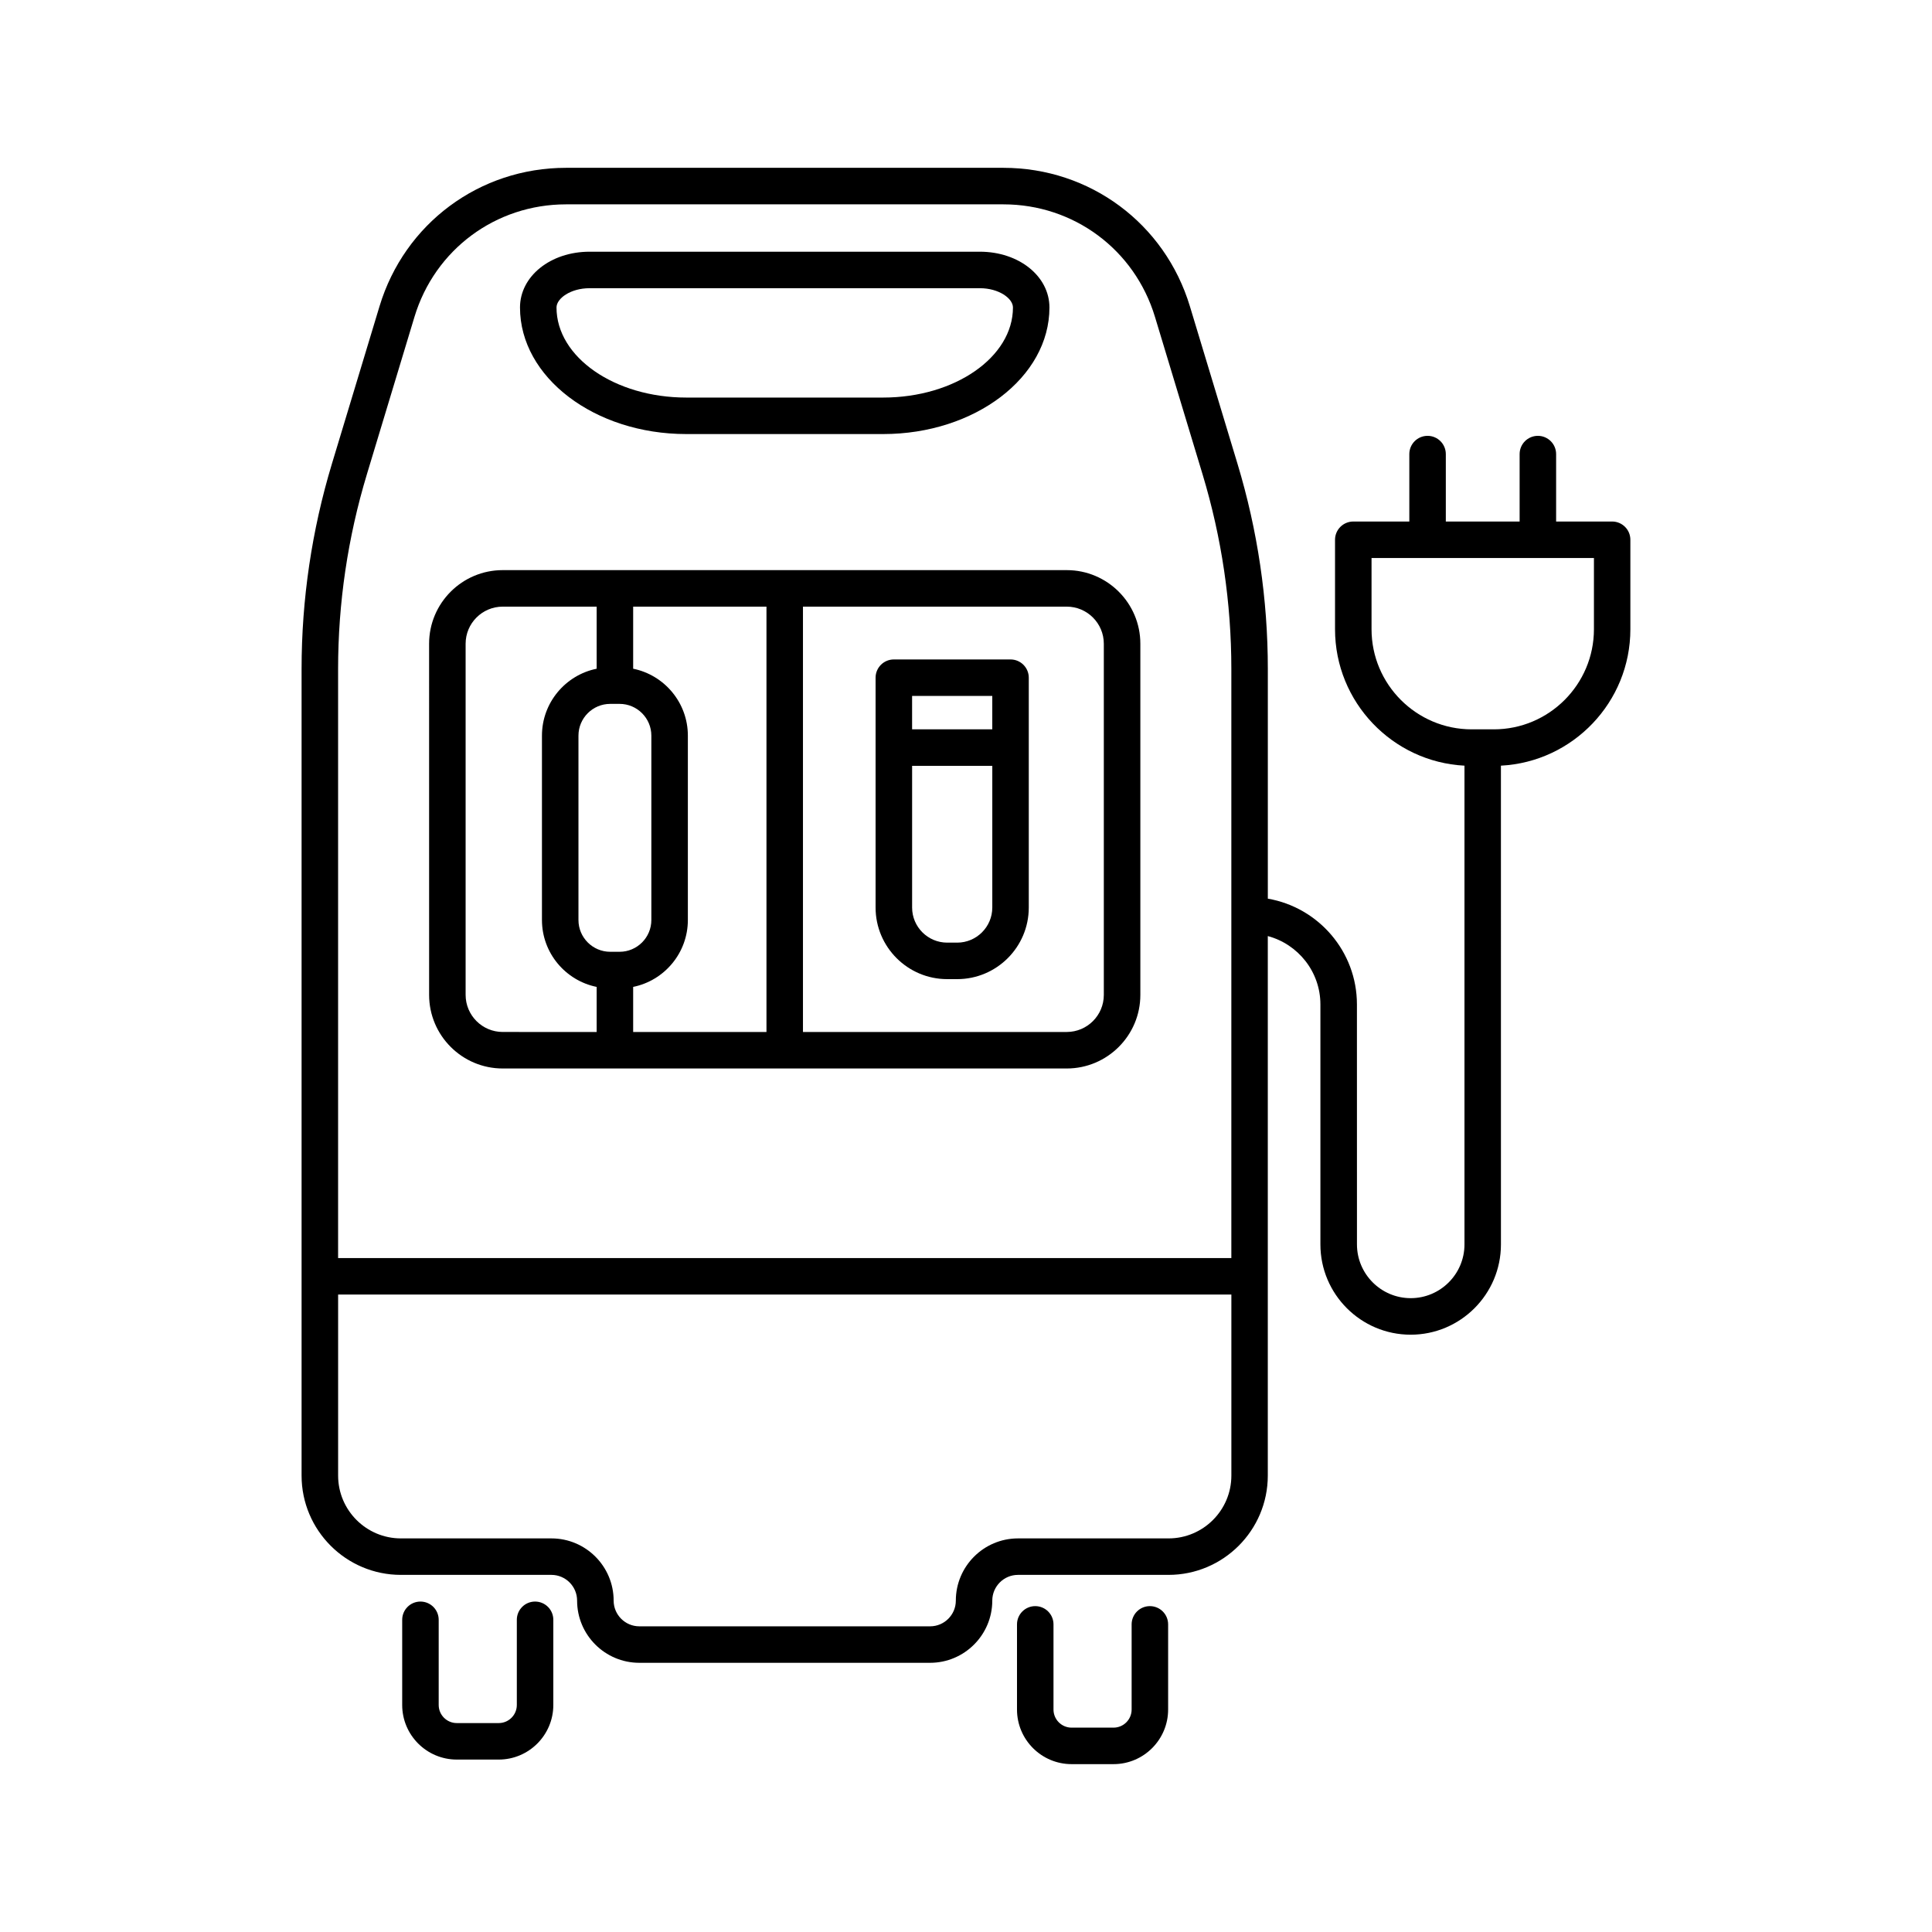 <?xml version="1.0" encoding="UTF-8"?>
<!-- Uploaded to: ICON Repo, www.svgrepo.com, Generator: ICON Repo Mixer Tools -->
<svg fill="#000000" width="800px" height="800px" version="1.1" viewBox="144 144 512 512" xmlns="http://www.w3.org/2000/svg">
 <g>
  <path d="m325.87 259.03h52.18c24.293 0 44.062-15.043 44.062-33.539 0-8.293-8.098-14.785-18.434-14.785h-103.44c-10.34 0-18.434 6.492-18.434 14.785 0 18.492 19.766 33.539 44.062 33.539zm-25.629-38.652h103.44c5.012 0 8.762 2.699 8.762 5.113 0 13.16-15.426 23.867-34.391 23.867h-52.18c-18.965 0-34.391-10.707-34.391-23.867 0-2.414 3.746-5.113 8.762-5.113z"/>
  <path d="m277.22 427.16h149.48c10.75 0 19.504-8.746 19.504-19.504v-93.062c0-10.758-8.75-19.504-19.504-19.504h-149.48c-10.758 0-19.504 8.746-19.504 19.504l0.004 93.062c0 10.758 8.746 19.504 19.5 19.504zm28.496-96.625h2.481c4.641 0 8.418 3.777 8.418 8.418v48.863c0 4.641-3.777 8.418-8.418 8.418h-2.481c-4.641 0-8.418-3.777-8.418-8.418v-48.863c0-4.644 3.777-8.418 8.418-8.418zm6.078 75.004c8.258-1.672 14.496-8.988 14.496-17.73v-48.863c0-8.742-6.238-16.055-14.496-17.73v-16.453h35.328v112.72h-35.328zm124.73-90.945v93.062c0 5.422-4.41 9.828-9.828 9.828h-69.902v-112.72h69.898c5.422 0 9.832 4.414 9.832 9.832zm-169.13 0c0-5.422 4.41-9.828 9.828-9.828h24.898v16.453c-8.258 1.672-14.496 8.984-14.496 17.73v48.863c0 8.742 6.238 16.055 14.496 17.73v11.945l-24.898-0.004c-5.422 0-9.828-4.41-9.828-9.828z"/>
  <path d="m395.02 403.48h2.644c10.465 0 18.973-8.508 18.973-18.973v-60.91c0-2.672-2.168-4.836-4.836-4.836h-30.926c-2.672 0-4.836 2.168-4.836 4.836v60.91c0.004 10.465 8.516 18.973 18.98 18.973zm2.644-9.672h-2.644c-5.129 0-9.301-4.172-9.301-9.301v-37.555h21.25v37.555c-0.004 5.129-4.176 9.301-9.305 9.301zm9.301-65.375v8.848h-21.25v-8.848z"/>
  <path d="m571.24 282.21h-14.852v-17.871c0-2.672-2.168-4.836-4.836-4.836-2.672 0-4.836 2.168-4.836 4.836v17.871h-19.559v-17.871c0-2.672-2.168-4.836-4.836-4.836-2.672 0-4.836 2.168-4.836 4.836v17.871h-14.852c-2.672 0-4.836 2.168-4.836 4.836v23.711c0 19.324 15.219 35.16 34.305 36.152v126.87c0 7.856-6.394 14.246-14.246 14.246-7.856 0-14.246-6.394-14.246-14.246l-0.008-63.598c0-14.035-10.223-25.723-23.613-28.027v-60.875c0-18.445-2.707-36.746-8.047-54.402l-12.609-41.711c-6.637-21.945-26.5-36.691-49.422-36.691h-115.91c-22.93 0-42.789 14.746-49.422 36.691l-12.609 41.711c-5.336 17.652-8.047 35.957-8.047 54.402v213.77c0 14.508 11.805 26.312 26.312 26.312h39.891c3.758 0 6.812 3.059 6.812 6.816 0 9.09 7.394 16.484 16.484 16.484h77.059c9.09 0 16.484-7.394 16.484-16.484 0-3.758 3.059-6.816 6.812-6.816h39.891c14.508 0 26.312-11.805 26.312-26.312v-142.98c8.012 2.141 13.941 9.441 13.941 18.121v63.598c0 13.191 10.73 23.922 23.922 23.922s23.922-10.73 23.922-23.922l-0.004-126.88c19.086-0.992 34.305-16.828 34.305-36.152v-23.711c0.004-2.668-2.16-4.836-4.832-4.836zm-330.01-12.527 12.609-41.711c5.391-17.836 21.531-29.816 40.164-29.816h115.91c18.633 0 34.773 11.98 40.164 29.816l12.609 41.711c5.062 16.746 7.633 34.109 7.633 51.605v156.12l-236.72-0.004v-156.12c0-17.492 2.57-34.852 7.633-51.598zm212.45 282.01h-39.891c-9.09 0-16.484 7.394-16.484 16.488 0 3.758-3.059 6.812-6.812 6.812h-77.059c-3.758 0-6.812-3.059-6.812-6.812 0-9.09-7.394-16.488-16.484-16.488h-39.891c-9.176 0-16.641-7.465-16.641-16.641v-47.984h236.72v47.984c-0.004 9.18-7.473 16.641-16.645 16.641zm112.73-240.94c0 14.629-11.898 26.531-26.531 26.531h-5.875c-14.629 0-26.531-11.906-26.531-26.531v-18.871h58.938z"/>
  <path d="m448.73 569.64c-2.672 0-4.836 2.168-4.836 4.836v22.57c0 2.644-2.152 4.797-4.797 4.797h-11.113c-2.644 0-4.797-2.152-4.797-4.797v-22.57c0-2.672-2.168-4.836-4.836-4.836-2.672 0-4.836 2.168-4.836 4.836v22.57c0 7.981 6.488 14.469 14.469 14.469h11.113c7.981 0 14.469-6.492 14.469-14.469v-22.57c0-2.668-2.16-4.836-4.836-4.836z"/>
  <path d="m285.8 568.43c-2.672 0-4.836 2.168-4.836 4.836v22.57c0 2.644-2.152 4.797-4.797 4.797h-11.113c-2.644 0-4.797-2.152-4.797-4.797v-22.57c0-2.672-2.168-4.836-4.836-4.836-2.672 0-4.836 2.168-4.836 4.836v22.57c0 7.981 6.488 14.469 14.469 14.469h11.113c7.981 0 14.469-6.492 14.469-14.469v-22.57c0-2.672-2.164-4.836-4.836-4.836z"/>
 </g>
</svg>